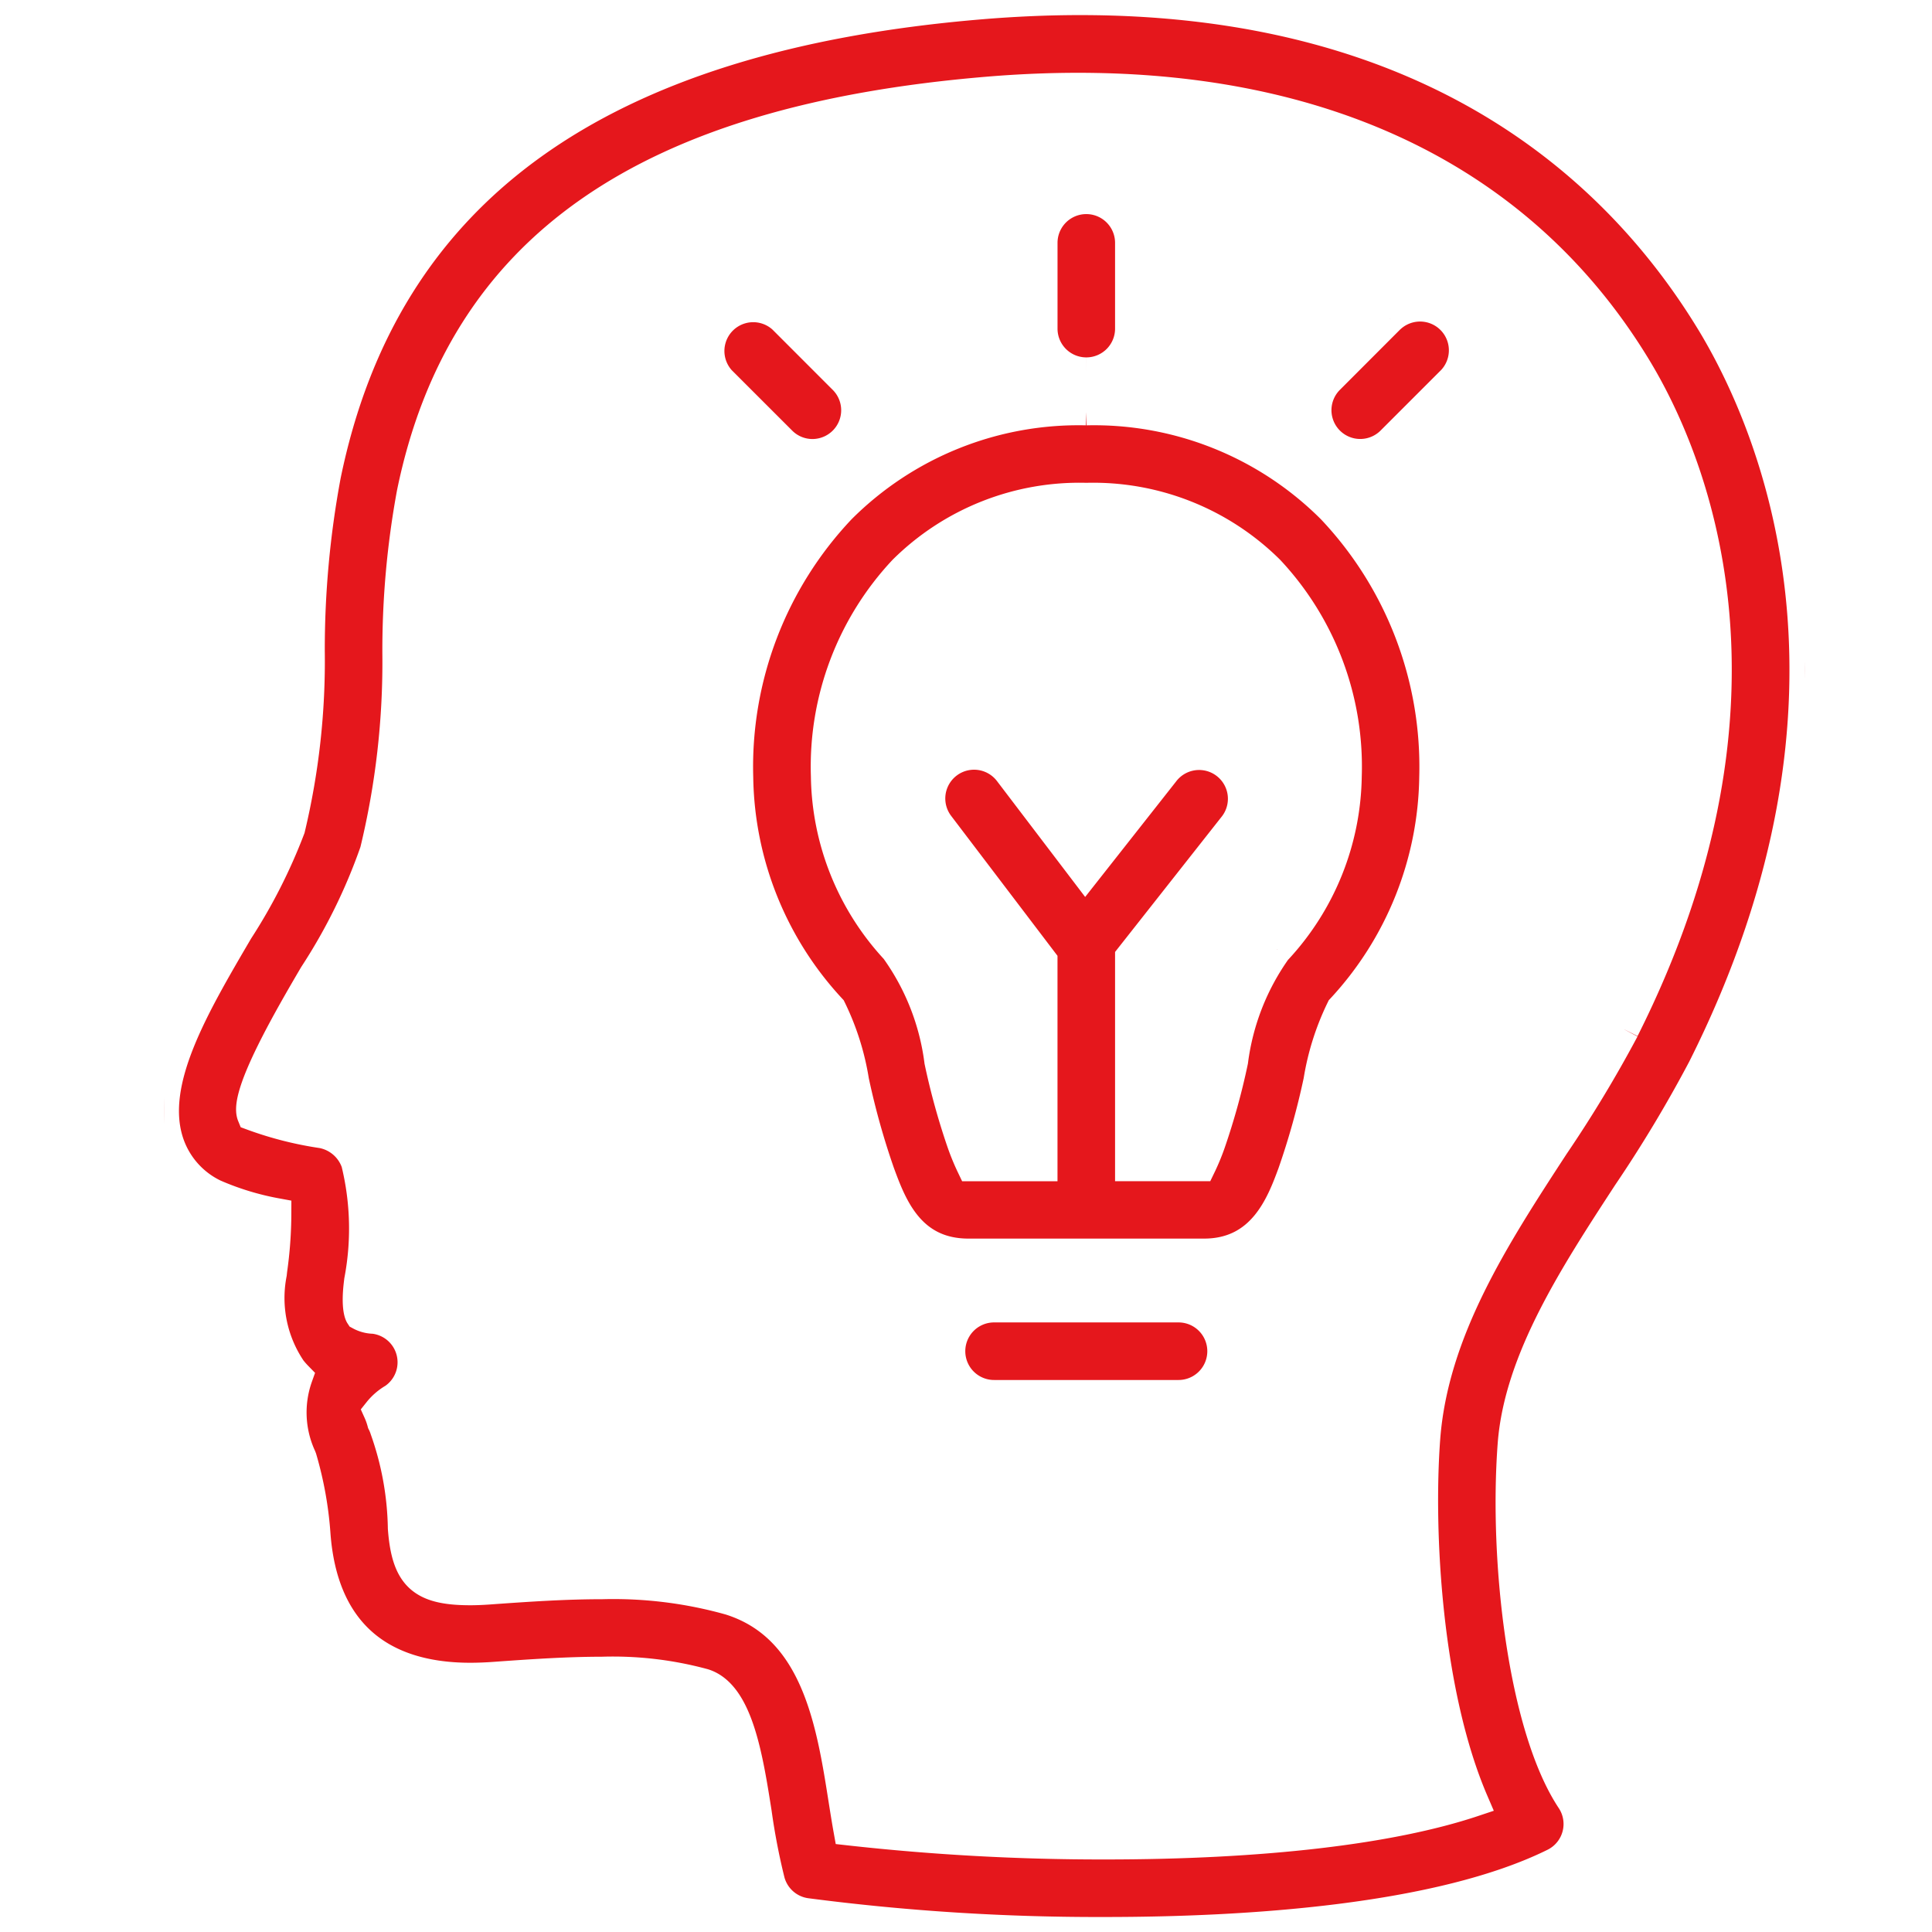 <svg xmlns="http://www.w3.org/2000/svg" xmlns:xlink="http://www.w3.org/1999/xlink" width="64" height="64" viewBox="0 0 64 64"><defs><clipPath id="a"><rect width="54.349" height="64" fill="#e5171c" stroke="#fff" stroke-width="1"/></clipPath></defs><g transform="translate(-200 -1082)"><rect width="64" height="64" transform="translate(200 1082)" fill="#fff"/><g transform="translate(205.429 1082)"><g transform="translate(0 0)" clip-path="url(#a)"><path d="M51.256,10.663C48.3,5.8,42.278,0,30.348,0c-1.065,0-2.175.048-3.3.142C14.4,1.2,7.3,6.3,5.363,15.752A31.479,31.479,0,0,0,4.83,21.57a23.892,23.892,0,0,1-.65,5.876,17.921,17.921,0,0,1-1.716,3.381C.966,33.382-.448,35.8.133,37.763a2.913,2.913,0,0,0,1.537,1.8,9.352,9.352,0,0,0,2.052.626,13.552,13.552,0,0,1-.137,1.888l-.012.113a4.219,4.219,0,0,0,.65,3.177,3.075,3.075,0,0,0,.209.237,3.533,3.533,0,0,0,.117,2.659l.017.045a11.922,11.922,0,0,1,.454,2.532c.235,3.1,2.009,4.741,5.131,4.741.258,0,.526-.011.806-.031,1.287-.093,2.444-.169,3.559-.169a11.481,11.481,0,0,1,3.363.394c1.138.355,1.467,2.437,1.757,4.274a21.943,21.943,0,0,0,.437,2.268,1.453,1.453,0,0,0,1.2,1.059,74.584,74.584,0,0,0,9.9.627c4.692,0,11.083-.4,14.884-2.279a1.452,1.452,0,0,0,.566-2.105c-1.586-2.393-2.231-7.859-1.941-11.762.209-2.8,2.038-5.609,3.806-8.321A44.151,44.151,0,0,0,50.972,35.4c6.254-12.446,2.281-21.445.284-24.738M48.374,34.1a41.752,41.752,0,0,1-2.324,3.85c-1.969,3.02-4,6.144-4.269,9.692-.231,3.1.053,8.444,1.6,12.04-2.746.918-6.992,1.415-12.207,1.415a75.557,75.557,0,0,1-8.492-.466c-.059-.328-.114-.676-.171-1.034-.4-2.54-.9-5.7-3.762-6.595a14.256,14.256,0,0,0-4.23-.526c-1.213,0-2.424.08-3.769.177-.207.014-.406.023-.6.023-1.61,0-2.111-.461-2.231-2.053a10.247,10.247,0,0,0-.592-3.267,1.441,1.441,0,0,0-.092-.226,2.374,2.374,0,0,0-.131-.369,1.791,1.791,0,0,1,.506-.435,1.454,1.454,0,0,0-.658-2.643.978.978,0,0,1-.451-.118s-.14-.213-.043-1.033l.013-.11a9.2,9.2,0,0,0-.1-3.906,1.492,1.492,0,0,0-1.126-.978,11.567,11.567,0,0,1-2.321-.59c-.277-.678,1.293-3.36,2.049-4.649a18.846,18.846,0,0,0,2.018-4.1,26.574,26.574,0,0,0,.746-6.551,28.774,28.774,0,0,1,.476-5.309c1.667-8.126,7.73-12.351,19.082-13.3,9.89-.823,17.365,2.359,21.476,9.134,1.748,2.877,5.206,10.775-.4,21.924" transform="translate(0 0)" fill="#e5171c" stroke="#fff" stroke-width="1"/><path d="M28.711,12.272a11.127,11.127,0,0,0-8.133,3.262,12.437,12.437,0,0,0-3.4,8.9,11.511,11.511,0,0,0,3.08,7.668,8.45,8.45,0,0,1,.756,2.386,25.079,25.079,0,0,0,.856,3.061c.392,1.061.986,2.663,2.937,2.663h7.805c1.951,0,2.568-1.668,2.937-2.664a25.154,25.154,0,0,0,.855-3.061,8.489,8.489,0,0,1,.756-2.385,11.506,11.506,0,0,0,3.08-7.669,12.431,12.431,0,0,0-3.4-8.9,11.128,11.128,0,0,0-8.132-3.261m6.321,17.856a8.127,8.127,0,0,0-1.458,3.707,22.409,22.409,0,0,1-.75,2.711,7.2,7.2,0,0,1-.317.765H30.164V30.39l3.405-4.321a1.454,1.454,0,1,0-2.283-1.8L28.68,27.578,26.15,24.253a1.453,1.453,0,1,0-2.313,1.76l3.42,4.5v6.8H24.913a7.618,7.618,0,0,1-.316-.764,22.734,22.734,0,0,1-.751-2.711,8.1,8.1,0,0,0-1.458-3.708,8.6,8.6,0,0,1-2.3-5.733,9.511,9.511,0,0,1,2.563-6.821,8.28,8.28,0,0,1,6.062-2.4,8.284,8.284,0,0,1,6.062,2.4,9.514,9.514,0,0,1,2.561,6.819,8.6,8.6,0,0,1-2.3,5.734" transform="translate(1.845 1.318)" fill="#e5171c" stroke="#fff" stroke-width="1"/><path d="M31.084,39.107h-6.11a1.453,1.453,0,0,0,0,2.907h6.11a1.453,1.453,0,0,0,0-2.907" transform="translate(2.527 4.2)" fill="#e5171c" stroke="#fff" stroke-width="1"/><path d="M27.733,11.7a1.452,1.452,0,0,0,1.453-1.453V7.406a1.453,1.453,0,1,0-2.906,0V10.25A1.452,1.452,0,0,0,27.733,11.7" transform="translate(2.823 0.639)" fill="#e5171c" stroke="#fff" stroke-width="1"/><path d="M36.908,9.568,34.9,11.579a1.453,1.453,0,0,0,2.055,2.055l2.011-2.011a1.454,1.454,0,0,0-2.056-2.055" transform="translate(3.703 0.982)" fill="#e5171c" stroke="#fff" stroke-width="1"/><path d="M19.734,14.061a1.453,1.453,0,0,0,1.028-2.481l-2.01-2.011A1.454,1.454,0,0,0,16.7,11.625l2.011,2.01a1.445,1.445,0,0,0,1.028.426" transform="translate(1.748 0.982)" fill="#e5171c" stroke="#fff" stroke-width="1"/></g></g></g></svg>